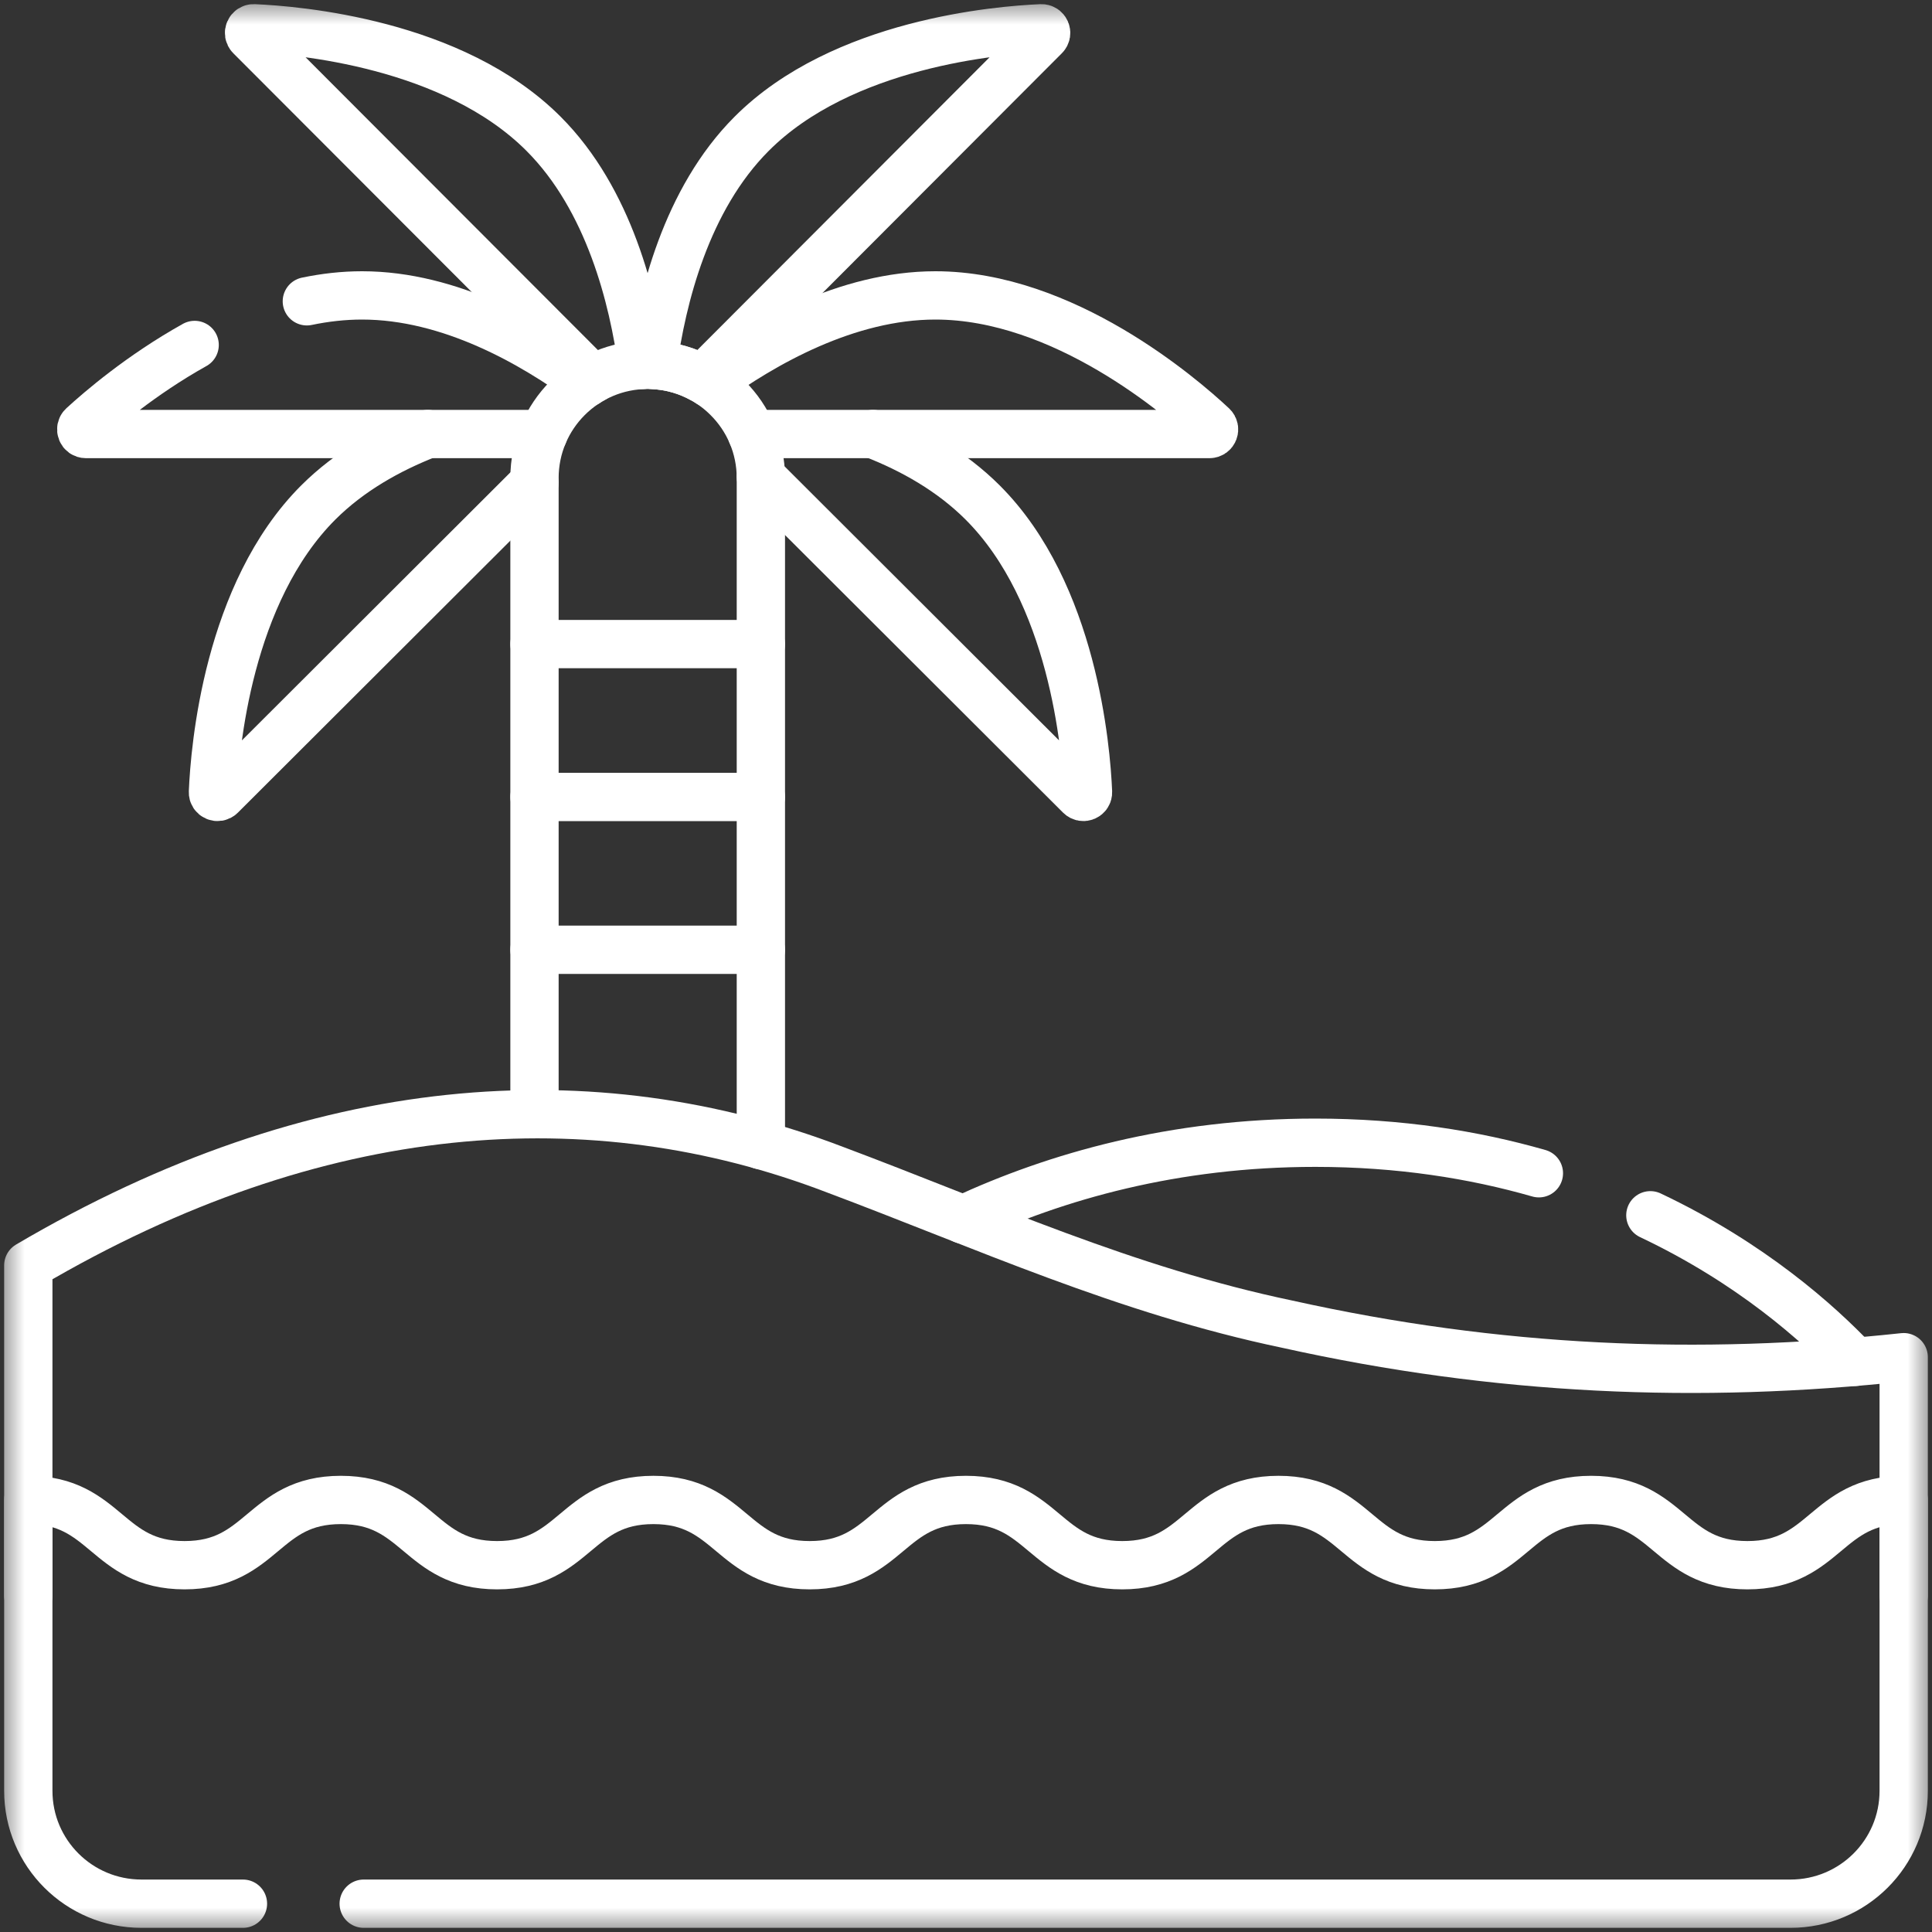 <svg width="40" height="40" viewBox="0 0 40 40" fill="none" xmlns="http://www.w3.org/2000/svg">
<rect x="0" y="0" width="40" height="40" fill="#333333" stroke="none"/>
<g clip-path="url(#clip0_208_579)">
<mask id="mask0_208_579" style="mask-type:luminance" maskUnits="userSpaceOnUse" x="0" y="0" width="40" height="40">
<path d="M0 3.8147e-06H40V40H0V3.8147e-06Z" fill="white"/>
</mask>
<g mask="url(#mask0_208_579)">
<path d="M8.857 8.986C8.044 9.303 7.239 9.756 6.591 10.402C4.714 12.276 4.447 15.498 4.409 16.4C4.405 16.487 4.51 16.533 4.572 16.471L11.066 9.988" stroke="white" stroke-miterlimit="10" stroke-linecap="round" stroke-linejoin="round"/>
<path d="M18.077 8.986C18.891 9.302 19.695 9.755 20.343 10.402C22.22 12.276 22.488 15.498 22.526 16.4C22.53 16.487 22.425 16.533 22.363 16.471L15.752 9.871" stroke="white" stroke-miterlimit="10" stroke-linecap="round" stroke-linejoin="round"/>
<path d="M4.03 7.142C2.915 7.764 2.064 8.498 1.713 8.82C1.649 8.879 1.691 8.986 1.778 8.986H11.25" stroke="white" stroke-miterlimit="10" stroke-linecap="round" stroke-linejoin="round"/>
<path d="M12.149 7.923C11.039 7.106 9.319 6.116 7.496 6.116C7.109 6.116 6.727 6.16 6.353 6.238" stroke="white" stroke-miterlimit="10" stroke-linecap="round" stroke-linejoin="round"/>
<path d="M13.3 7.557C13.114 6.187 12.613 4.13 11.254 2.77C9.38 0.892 6.157 0.624 5.256 0.586C5.169 0.582 5.123 0.688 5.184 0.749L12.272 7.848" stroke="white" stroke-miterlimit="10" stroke-linecap="round" stroke-linejoin="round"/>
<path d="M21.631 0.749L14.544 7.848C14.238 7.677 13.888 7.573 13.516 7.557C13.702 6.187 14.203 4.13 15.562 2.77C17.436 0.892 20.659 0.624 21.56 0.586C21.647 0.582 21.693 0.688 21.631 0.749Z" stroke="white" stroke-miterlimit="10" stroke-linecap="round" stroke-linejoin="round"/>
<path d="M14.677 7.927C15.799 7.109 17.539 6.116 19.366 6.116C22.017 6.116 24.452 8.209 25.105 8.82C25.169 8.88 25.127 8.986 25.041 8.986H15.569" stroke="white" stroke-miterlimit="10" stroke-linecap="round" stroke-linejoin="round"/>
<path d="M15.753 23.708V9.898C15.753 9.25 15.491 8.664 15.066 8.241C14.912 8.086 14.737 7.954 14.545 7.848C14.238 7.677 13.888 7.573 13.516 7.557C13.48 7.555 13.445 7.554 13.409 7.554C12.115 7.554 11.066 8.603 11.066 9.898V23.068" stroke="white" stroke-miterlimit="10" stroke-linecap="round" stroke-linejoin="round"/>
<path d="M11.066 13.335H15.753" stroke="white" stroke-miterlimit="10" stroke-linecap="round" stroke-linejoin="round"/>
<path d="M11.066 16.5H15.753" stroke="white" stroke-miterlimit="10" stroke-linecap="round" stroke-linejoin="round"/>
<path d="M11.066 19.664H15.753" stroke="white" stroke-miterlimit="10" stroke-linecap="round" stroke-linejoin="round"/>
<path d="M34.169 25.161C36.247 26.145 37.645 27.393 38.405 28.196" stroke="white" stroke-miterlimit="10" stroke-linecap="round" stroke-linejoin="round"/>
<path d="M19.942 25.248C21.861 24.356 24.3 23.659 27.233 23.659C28.976 23.659 30.516 23.905 31.861 24.291" stroke="white" stroke-miterlimit="10" stroke-linecap="round" stroke-linejoin="round"/>
<path d="M0.586 33.031V31.055V26.198C6.586 22.668 12.277 22.301 17.278 24.213C20.403 25.385 23.294 26.713 26.653 27.416C31 28.382 35.164 28.556 39.414 28.099V31.055V33.031" stroke="white" stroke-miterlimit="10" stroke-linecap="round" stroke-linejoin="round"/>
<path d="M7.53 39.414H37.07C38.365 39.414 39.414 38.368 39.414 37.077V31.055C37.796 31.055 37.796 32.406 36.178 32.406C34.56 32.406 34.56 31.055 32.942 31.055C31.324 31.055 31.324 32.406 29.706 32.406C28.088 32.406 28.088 31.055 26.47 31.055C24.852 31.055 24.852 32.406 23.235 32.406C21.617 32.406 21.617 31.055 19.999 31.055C18.381 31.055 18.381 32.406 16.764 32.406C15.146 32.406 15.146 31.055 13.528 31.055C11.91 31.055 11.91 32.406 10.292 32.406C8.675 32.406 8.675 31.055 7.057 31.055C5.439 31.055 5.439 32.406 3.821 32.406C2.204 32.406 2.204 31.055 0.586 31.055V37.077C0.586 38.368 1.635 39.414 2.93 39.414H5.03" stroke="white" stroke-miterlimit="10" stroke-linecap="round" stroke-linejoin="round"/>
</g>
</g>
<defs>
<clipPath id="clip0_208_579">
<rect width="40" height="40" fill="white"/>
</clipPath>
</defs>
</svg>
